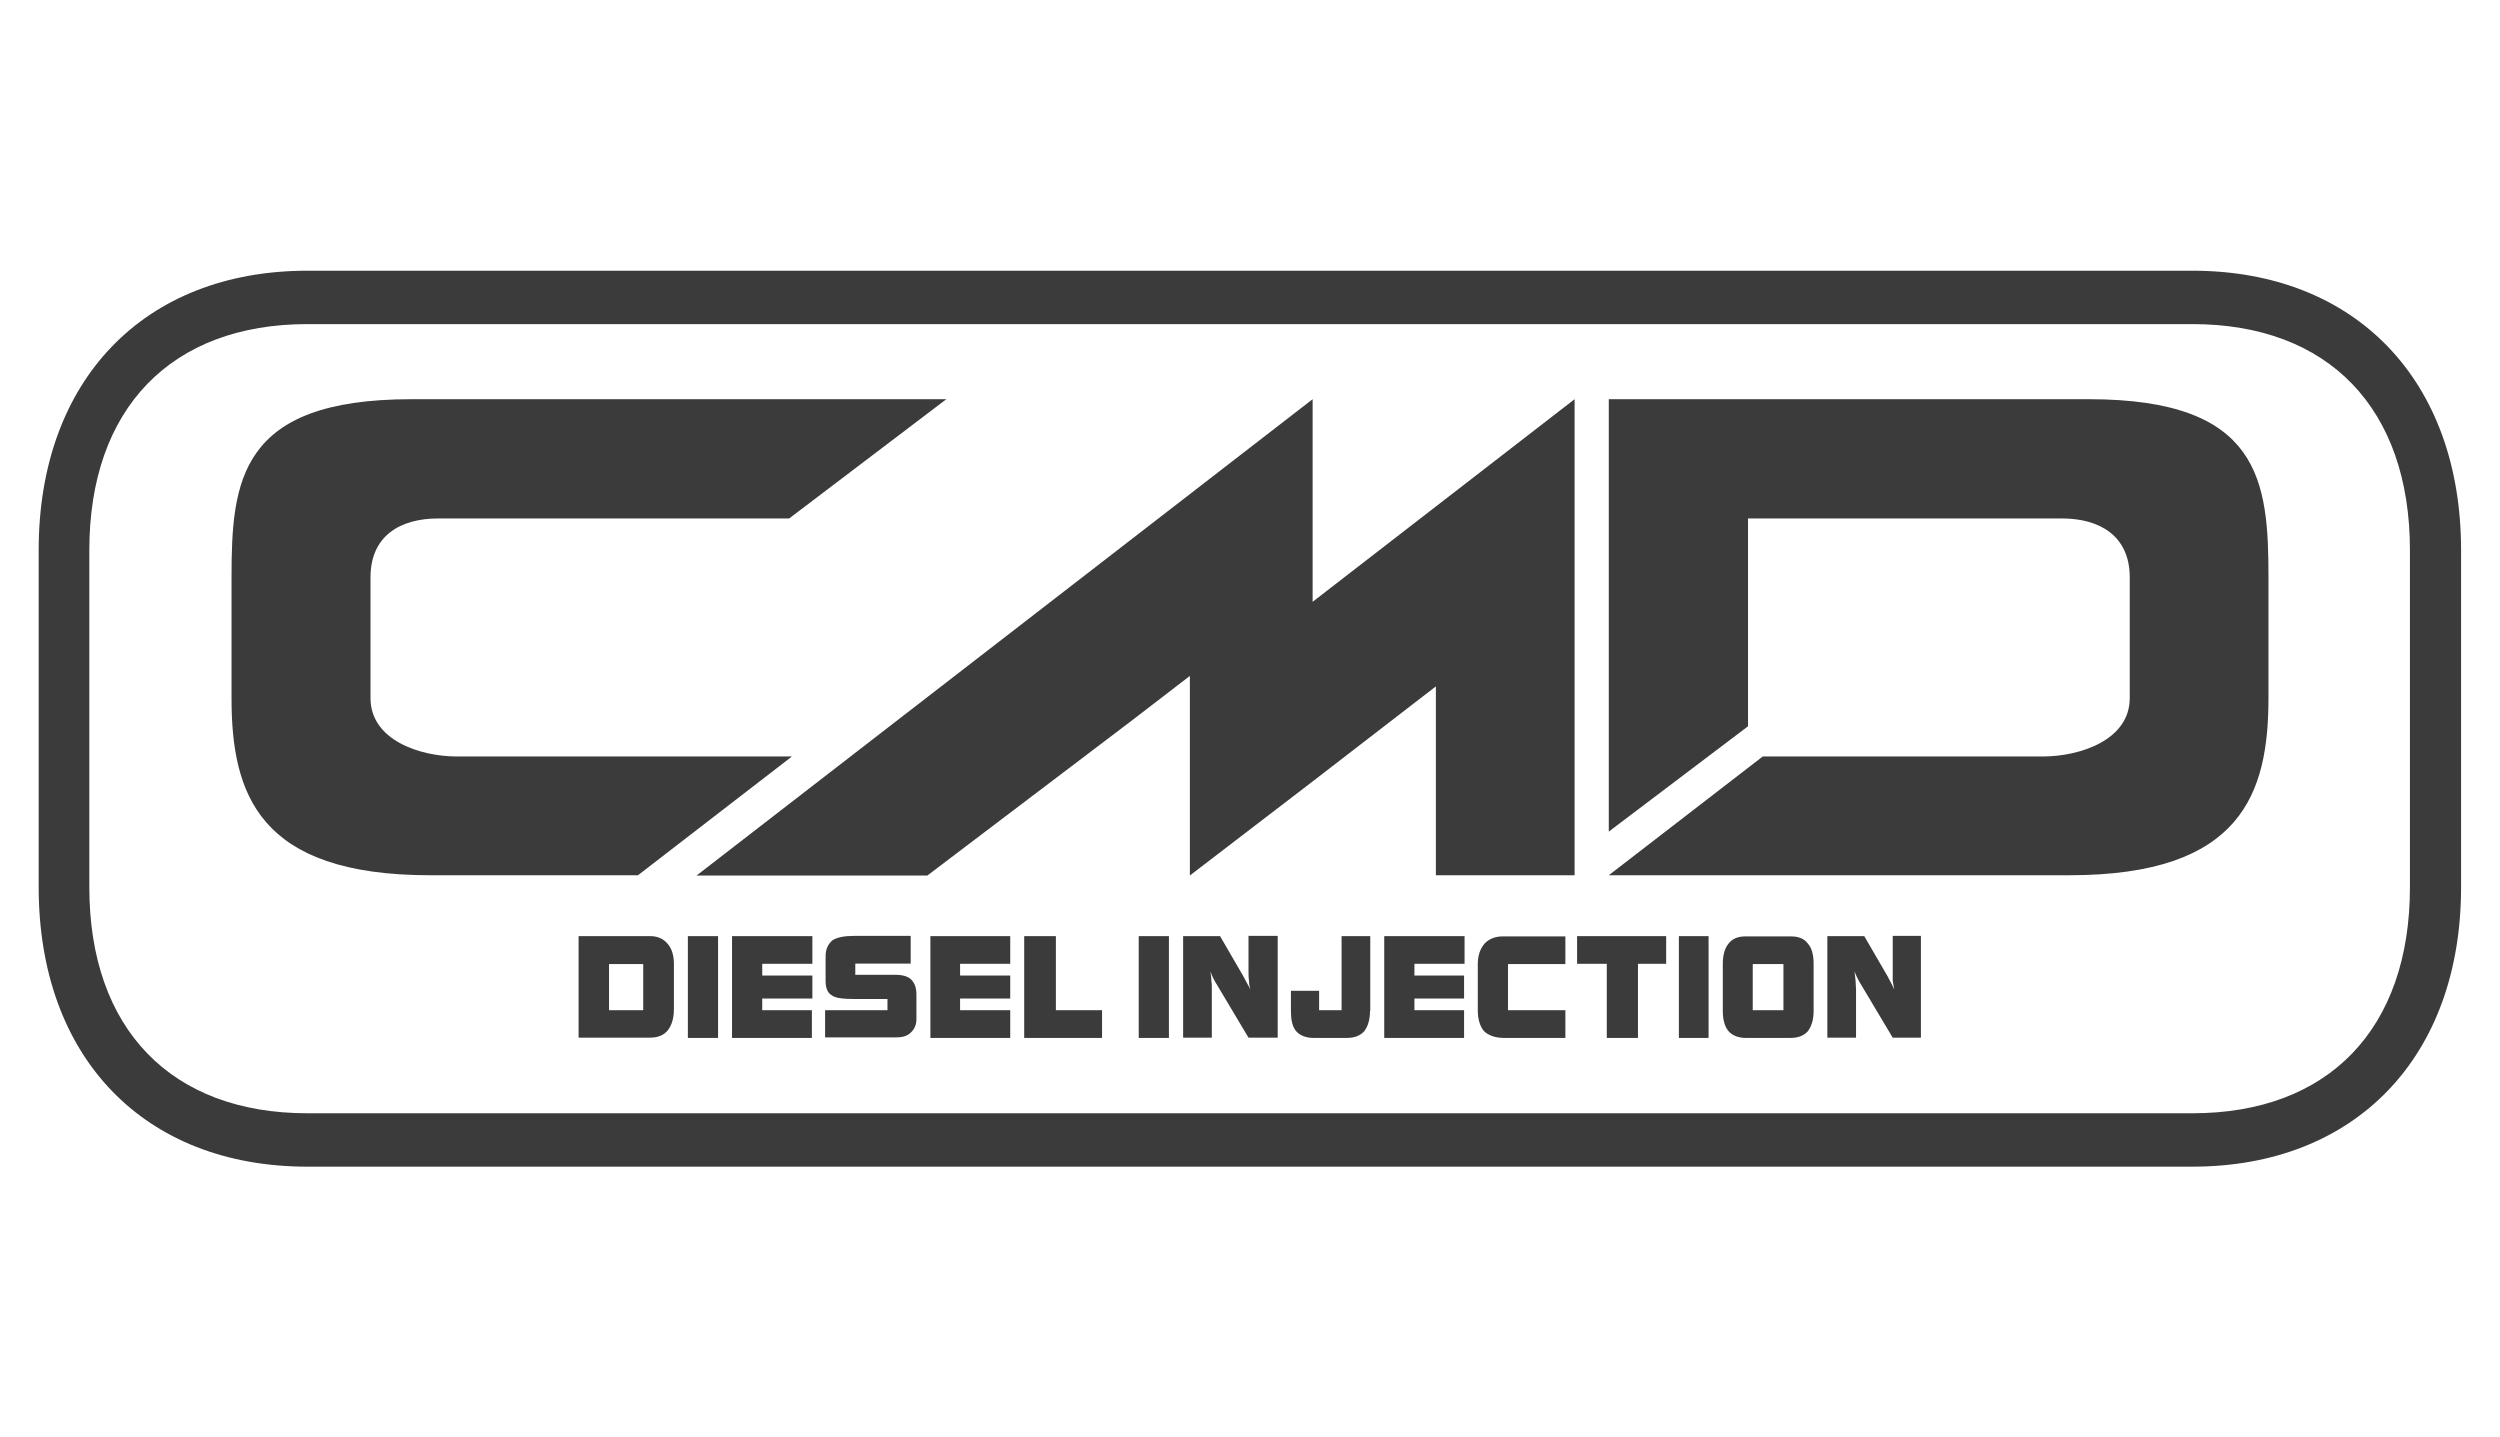 <svg xmlns="http://www.w3.org/2000/svg" id="Objects" viewBox="0 0 100.2 57.6"><defs><style>      .st0 {        fill: #3b3b3b;        fill-rule: evenodd;      }    </style></defs><path class="st0" d="M87.88,46.76H12.32c-6.56,0-10.77-4.39-10.77-11.2v-13.51c0-6.81,4.22-11.2,10.77-11.2h75.55c6.54,0,10.77,4.39,10.77,11.2v13.51c0,6.81-4.24,11.2-10.77,11.2ZM12.32,12.99h0ZM12.32,12.99c-5.46,0-8.74,3.38-8.74,9.06v13.51c0,5.68,3.28,9.06,8.74,9.06h75.55c5.46,0,8.72-3.38,8.72-9.06v-13.51c0-5.68-3.26-9.06-8.72-9.06H12.32ZM24.66,30.32h0ZM24.66,30.32h-6.34c-1.5,0-3.47-.66-3.47-2.34v-4.84c0-1.68,1.21-2.36,2.71-2.36h3.24-.02,10.85l6.3-4.78h-21.45c-6.89,0-7.2,3.28-7.2,7.14v4.84c0,3.83,1.07,7.1,7.96,7.1h8.33l6.17-4.76h-7.09ZM83.72,16h0ZM83.72,16h-19.24v17.33l5.58-4.22v-8.33h12.59c1.48,0,2.71.68,2.71,2.36v4.84c0,1.68-1.99,2.34-3.49,2.34h-11.22l-6.17,4.76h18.46c6.91,0,7.98-3.28,7.98-7.1v-4.84c0-3.86-.31-7.14-7.2-7.14ZM52.61,24.12h0ZM52.61,24.12v-8.12l-24.69,19.09h9.25l8.14-6.17,2.38-1.83v8l4.92-3.77,4.94-3.81v7.57h5.56V16l-10.5,8.12ZM23.19,41.6h0ZM23.19,41.6v-4.08h2.87c.29,0,.53.1.7.31.16.18.25.45.25.8v1.83c0,.37-.1.66-.25.84-.16.2-.41.29-.72.29h-2.85ZM24.41,40.49h0ZM24.41,40.49h1.37v-1.85h-1.37v1.85ZM27.57,37.52h0ZM27.57,37.52h1.21v4.08h-1.21v-4.08ZM29.34,41.6h0ZM29.34,41.6v-4.08h3.22v1.11h-2.01v.47h2.01v.92h-2.01v.47h1.99v1.11h-3.2ZM33.07,41.6h0ZM33.07,41.6v-1.11h2.5v-.45h-1.33c-.47,0-.78-.04-.92-.16-.16-.1-.23-.29-.23-.57v-.98c0-.29.1-.49.27-.64.18-.12.47-.18.88-.18h2.26v1.11h-2.22v.45h1.6c.29,0,.51.06.64.19.14.14.21.33.21.61v.99c0,.21-.08.39-.23.53-.14.14-.35.19-.6.19h-2.83ZM37.29,41.6h0ZM37.29,41.6v-4.08h3.2v1.11h-2.01v.47h2.01v.92h-2.01v.47h2.01v1.11h-3.2ZM41.05,41.6h0ZM41.05,41.6v-4.08h1.27v2.97h1.85v1.11h-3.12ZM45.64,37.52h0ZM45.64,37.52h1.21v4.08h-1.21v-4.08ZM47.42,41.6h0ZM47.42,41.6v-4.08h1.48l.94,1.62s.06.12.1.19c.04.08.1.18.18.33-.04-.12-.06-.23-.06-.35-.02-.14-.02-.27-.02-.41v-1.39h1.17v4.08h-1.17l-1.27-2.13s-.08-.12-.12-.21c-.04-.08-.1-.2-.14-.31.02.12.04.23.04.35.02.12.02.25.02.39v1.91h-1.15ZM54.91,40.51h0ZM54.91,40.51c0,.35-.08.62-.23.82-.16.18-.39.27-.7.27h-1.33c-.31,0-.55-.1-.7-.27-.16-.19-.21-.47-.21-.82v-.8h1.13v.78h.9v-2.97h1.15v2.99ZM55.48,41.6h0ZM55.48,41.6v-4.08h3.22v1.11h-2.01v.47h1.99v.92h-1.99v.47h1.99v1.11h-3.2ZM60.28,41.6h0ZM60.28,41.6c-.35,0-.62-.1-.8-.27-.16-.19-.25-.47-.25-.84v-1.85c0-.35.1-.62.27-.82.18-.19.43-.29.74-.29h2.5v1.11h-2.3v1.85h2.3v1.11h-2.46ZM64.4,41.6h0ZM64.4,41.6v-2.97h-1.19v-1.11h3.57v1.11h-1.13v2.97h-1.25ZM67.29,37.52h0ZM67.29,37.52h1.19v4.08h-1.19v-4.08ZM72.69,40.51h0ZM72.69,40.51c0,.35-.08.62-.23.82-.16.18-.39.27-.7.27h-1.78c-.31,0-.55-.1-.7-.27-.16-.19-.23-.47-.23-.82v-1.87c0-.37.08-.64.23-.82.16-.21.39-.29.7-.29h1.78c.31,0,.55.08.7.29.16.18.23.45.23.82v1.87ZM70.25,40.49h0ZM70.25,40.49h1.23v-1.85h-1.23v1.85ZM73.24,41.6h0ZM73.24,41.6v-4.08h1.48l.94,1.62s.06.12.1.19c.04.08.1.18.16.33-.02-.12-.04-.23-.06-.35v-1.8h1.13v4.08h-1.13l-1.27-2.13s-.08-.12-.12-.21c-.04-.08-.1-.2-.14-.31.02.12.02.23.04.35,0,.12.02.25.02.39v1.91h-1.15Z"></path></svg>
